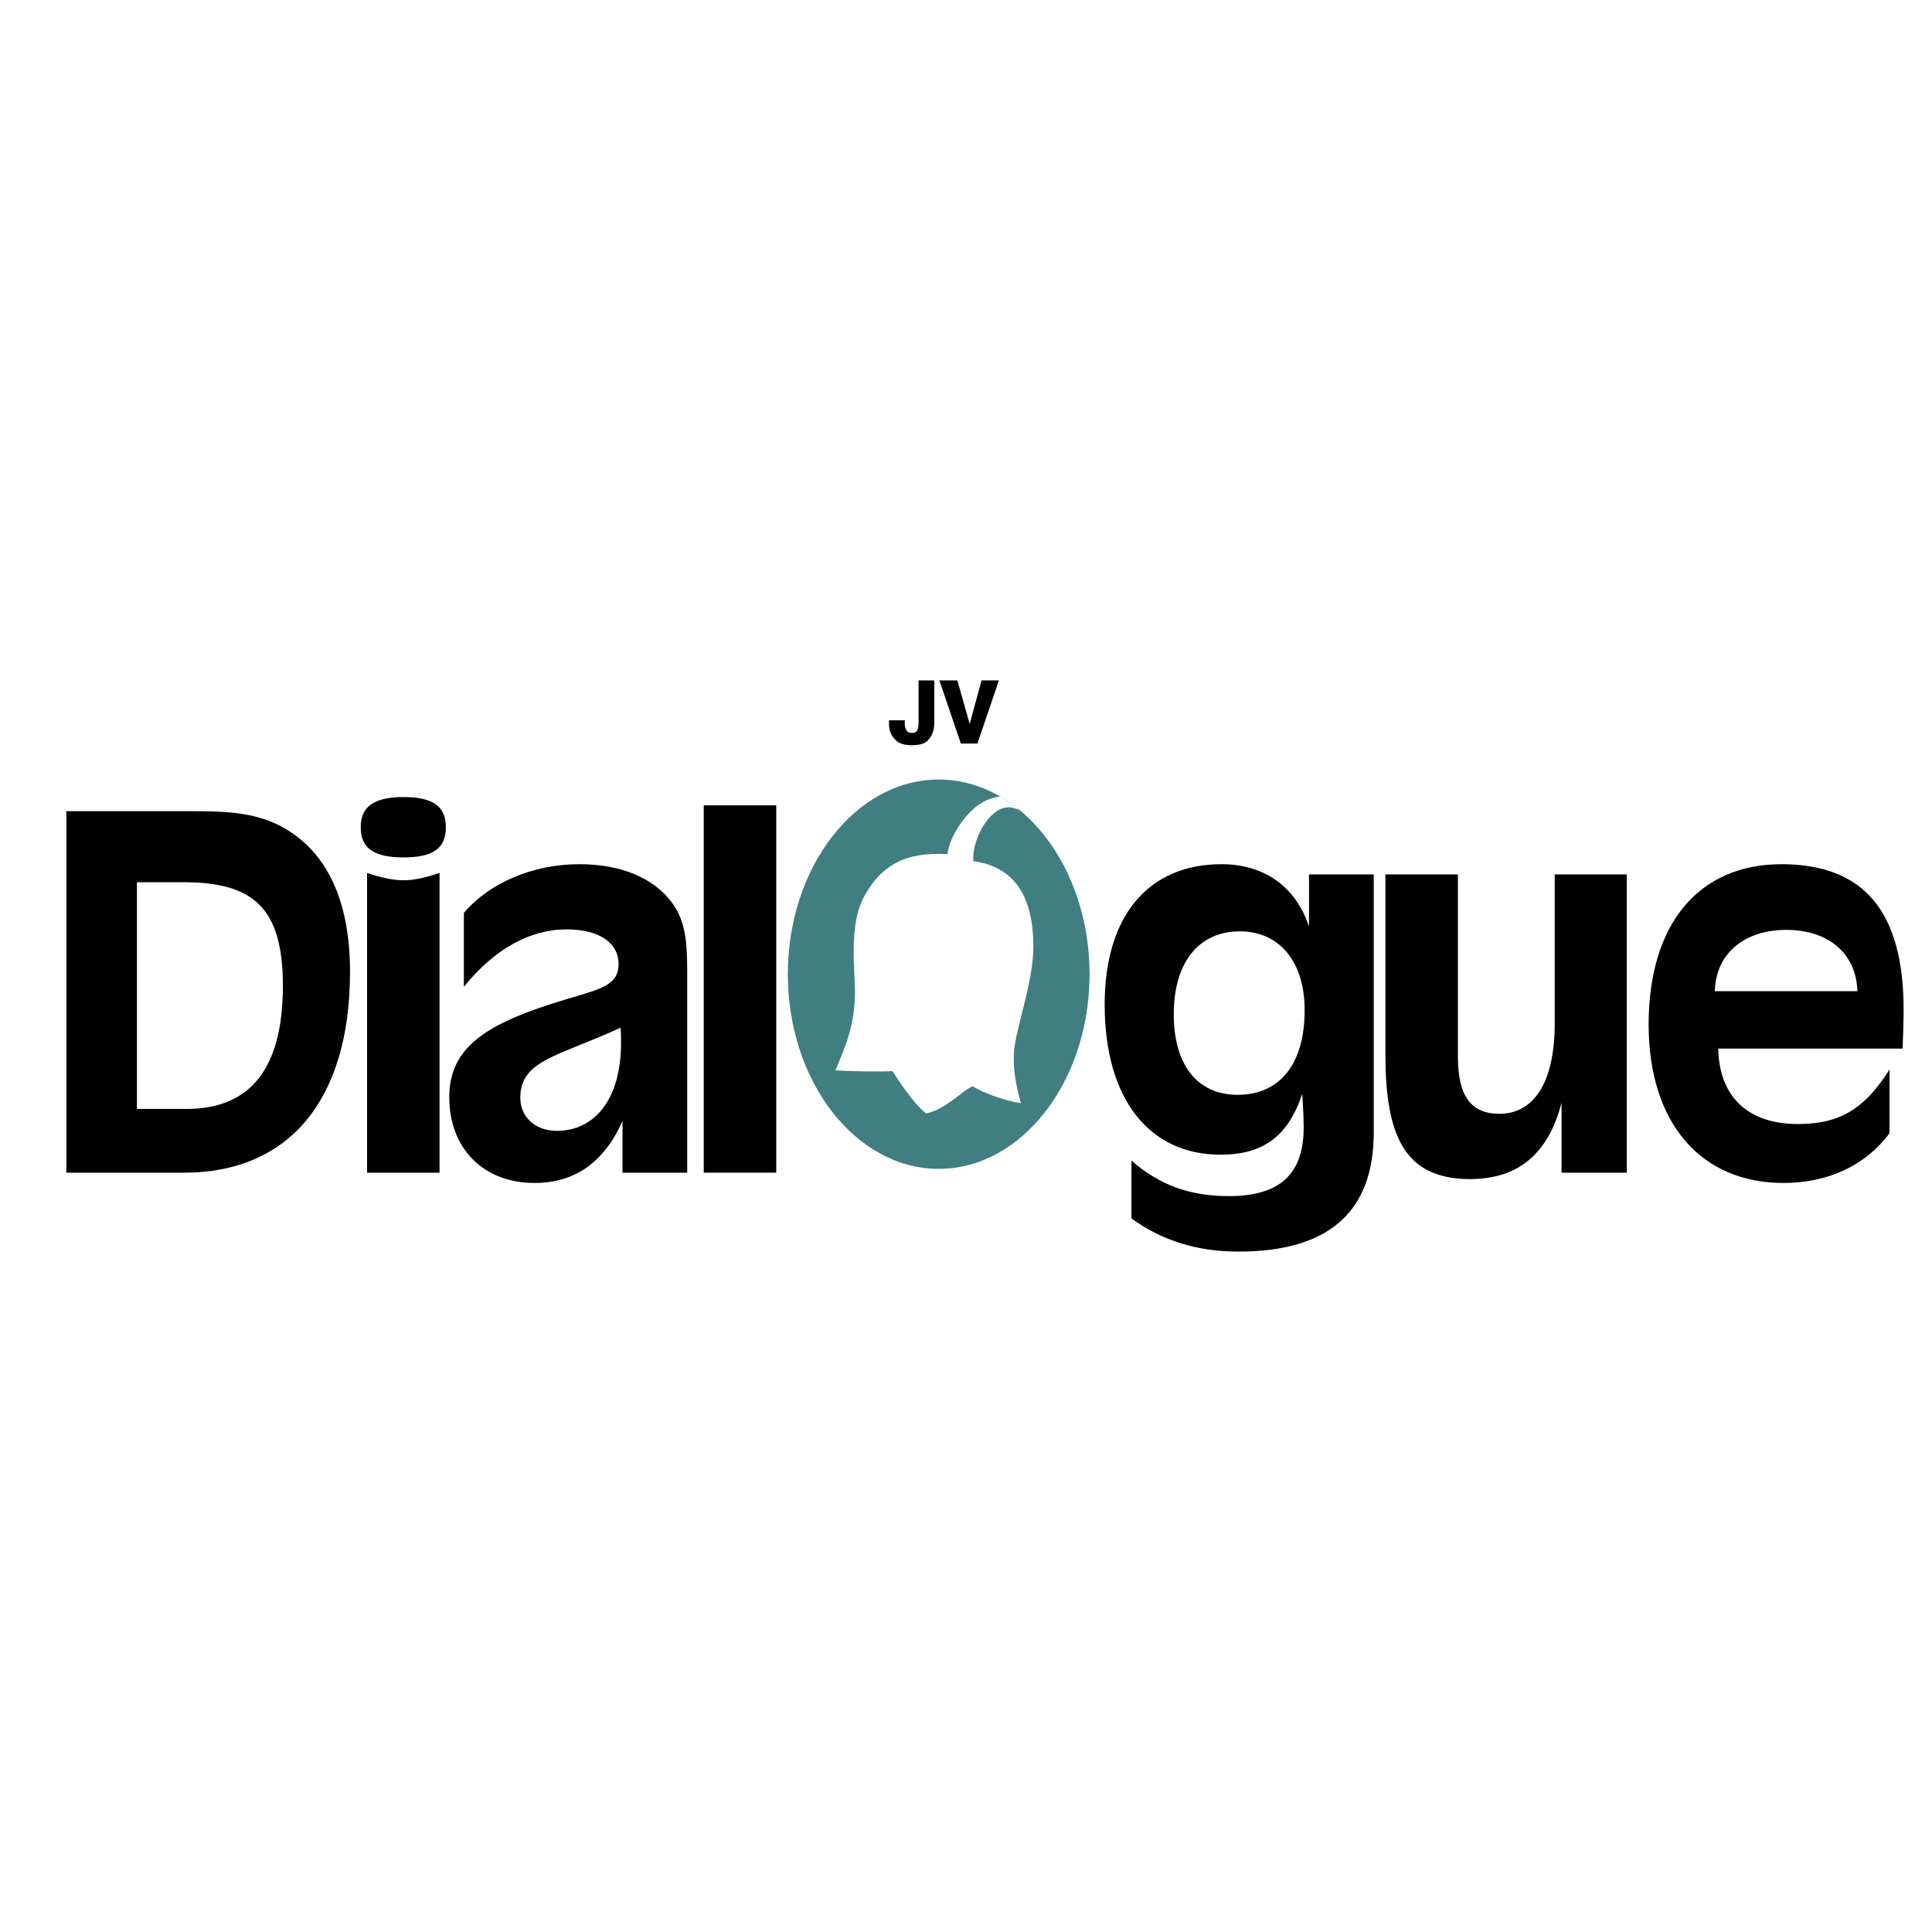 <?xml version="1.0" encoding="utf-8"?>
<!-- Generator: Adobe Illustrator 13.0.0, SVG Export Plug-In . SVG Version: 6.00 Build 14948)  -->
<!DOCTYPE svg PUBLIC "-//W3C//DTD SVG 1.0//EN" "http://www.w3.org/TR/2001/REC-SVG-20010904/DTD/svg10.dtd">
<svg version="1.0" id="Layer_1" xmlns="http://www.w3.org/2000/svg" xmlns:xlink="http://www.w3.org/1999/xlink" x="0px" y="0px"
	 width="192.756px" height="192.756px" viewBox="0 0 192.756 192.756" enable-background="new 0 0 192.756 192.756"
	 xml:space="preserve">
<g>
	<polygon fill-rule="evenodd" clip-rule="evenodd" fill="#FFFFFF" points="0,0 192.756,0 192.756,192.756 0,192.756 0,0 	"/>
	<path fill-rule="evenodd" clip-rule="evenodd" fill="#407E82" d="M93.654,77.775c8.29,0,15.052,8.725,15.052,19.422
		s-6.762,19.42-15.052,19.42c-8.29,0-15.052-8.723-15.052-19.42S85.365,77.775,93.654,77.775L93.654,77.775z"/>
	<path fill-rule="evenodd" clip-rule="evenodd" d="M90.27,71.867v0.246c0,0.023,0,0.047,0,0.072s0,0.052,0,0.081
		c0.011,0.209,0.063,0.403,0.157,0.582c0.094,0.178,0.282,0.273,0.565,0.285c0.283-0.012,0.462-0.113,0.539-0.306
		c0.076-0.192,0.115-0.43,0.115-0.713v-4.228h0.084h1.486v4.024c0,0.136-0.004,0.287-0.013,0.454s-0.036,0.338-0.081,0.514
		c-0.085,0.368-0.274,0.705-0.569,1.01s-0.795,0.458-1.503,0.458l-0.084,0.008c-0.674-0.005-1.17-0.143-1.49-0.412
		s-0.536-0.567-0.649-0.896c-0.051-0.142-0.085-0.28-0.102-0.416c-0.018-0.136-0.026-0.261-0.026-0.374v-0.391h0.085H90.27
		L90.27,71.867z"/>
	<polygon fill-rule="evenodd" clip-rule="evenodd" points="97.927,67.885 98.012,67.885 99.659,67.885 97.52,74.185 97.435,74.185 
		95.864,74.185 93.725,67.885 93.81,67.885 95.516,67.885 96.747,72.232 97.927,67.885 	"/>
	<path fill-rule="evenodd" clip-rule="evenodd" d="M13.66,88.018h4.611c6.99,0,9.952,2.524,9.952,10.34
		c0,8.203-3.204,12.281-9.612,12.281H13.66V88.018L13.66,88.018z M6.621,80.93v36.068h11.748c10.437,0,16.553-7.232,16.553-20.048
		c0-7.33-2.476-12.282-7.087-14.611c-2.621-1.311-5.437-1.408-8.737-1.408H6.621L6.621,80.93z"/>
	<path fill-rule="evenodd" clip-rule="evenodd" d="M44.485,82.532c0-2.087-1.311-3.01-4.223-3.01s-4.272,0.922-4.272,3.01
		c0,2.136,1.359,3.01,4.272,3.01S44.485,84.668,44.485,82.532L44.485,82.532z M43.854,116.998V87.095
		c-1.311,0.437-2.476,0.729-3.592,0.729c-1.116,0-2.33-0.292-3.641-0.729v29.903H43.854L43.854,116.998z"/>
	<path fill-rule="evenodd" clip-rule="evenodd" d="M61.912,102.533c0.049,0.533,0.049,1.018,0.049,1.504
		c0,5.631-2.621,8.787-6.408,8.787c-2.185,0-3.641-1.408-3.641-3.301C51.912,105.736,55.747,105.396,61.912,102.533L61.912,102.533z
		 M62.106,116.998h6.457V97.24c0-3.058-0.097-5.291-1.554-7.232c-1.844-2.427-5.048-3.787-9.223-3.787
		c-4.66,0-8.98,1.893-11.505,4.854v7.379c3.058-3.787,6.602-5.729,10.243-5.729c3.35,0,5.194,1.408,5.194,3.447
		c0,2.426-2.33,2.573-6.699,3.981c-6.602,2.135-10.194,4.416-10.194,9.32c0,5.096,3.398,8.551,8.496,8.551
		c4.029,0,6.941-2.047,8.786-6.172V116.998L62.106,116.998z"/>
	<polygon fill-rule="evenodd" clip-rule="evenodd" points="77.446,116.998 77.446,80.348 70.213,80.348 70.213,116.998 
		77.446,116.998 	"/>
	<path fill-rule="evenodd" clip-rule="evenodd" d="M123.708,92.921c3.884,0,6.457,2.961,6.457,7.864
		c0,5.436-2.524,8.445-6.699,8.445c-3.932,0-6.359-2.912-6.359-8.01C117.106,96.027,119.582,92.921,123.708,92.921L123.708,92.921z
		 M129.922,109.135c0.098,1.408,0.146,2.523,0.146,3.35c0,4.619-2.33,6.852-7.476,6.852c-3.884,0-6.941-1.115-9.709-3.551v5.785
		c3.107,2.232,6.603,3.301,10.68,3.301c8.98,0,13.495-3.934,13.495-11.902V87.241h-6.456v5.194
		c-1.359-4.029-4.515-6.213-8.737-6.213c-7.282,0-11.651,5.146-11.651,13.981c0,9.611,4.563,15,11.554,15
		C126.039,115.203,128.515,113.357,129.922,109.135L129.922,109.135z"/>
	<path fill-rule="evenodd" clip-rule="evenodd" d="M145.456,87.241h-7.233v17.962c0,8.252,1.991,12.434,8.447,12.434
		c4.806,0,7.815-2.531,9.126-7.629v6.99h6.505V87.241h-7.185v14.854c0,5.922-2.087,9.029-5.534,9.029
		c-2.863,0-4.126-1.846-4.126-5.68V87.241L145.456,87.241z"/>
	<path fill-rule="evenodd" clip-rule="evenodd" d="M171.087,98.893c0.098-3.739,2.913-6.118,7.136-6.118
		c4.272,0,6.991,2.427,7.088,6.118H171.087L171.087,98.893z M188.515,113.066v-6.359c-2.428,3.836-4.854,5.438-9.127,5.438
		c-4.999,0-7.863-2.719-7.961-7.525h18.398c0.048-1.311,0.097-2.621,0.097-3.883c0-9.757-3.932-14.515-12.185-14.515
		c-8.301,0-13.252,6.02-13.252,15.972c0,9.951,5.291,15.832,13.446,15.832C182.397,118.025,186.136,116.27,188.515,113.066
		L188.515,113.066z"/>
	<path fill-rule="evenodd" clip-rule="evenodd" fill="#FFFFFF" d="M92.418,111.096c-1.341-0.979-3.197-3.965-3.375-4.23
		c-1.079,0.064-4.426,0.025-5.685-0.082c1.072-2.572,2.112-4.945,1.921-8.723c-0.149-2.96-0.355-6.386,1.021-8.777
		c1.641-2.852,3.872-4.323,8.237-4.061c0.094-1.426,1.638-4.155,3.563-5.219c0.454-0.251,1.074-0.458,1.683-0.539
		c0.664,0.384,1.303,0.829,1.912,1.329c-0.195-0.07-0.389-0.127-0.577-0.183c-2.074-0.612-4.177,2.927-4.011,5.3
		c3.271,0.476,5.991,2.481,5.991,8.581c0,3.536-1.855,8.397-1.944,10.606c-0.088,2.211,0.441,3.979,0.707,4.951
		c-1.212-0.098-3.668-0.955-4.814-1.662C96.105,108.707,94.512,110.604,92.418,111.096L92.418,111.096z"/>
</g>
</svg>
